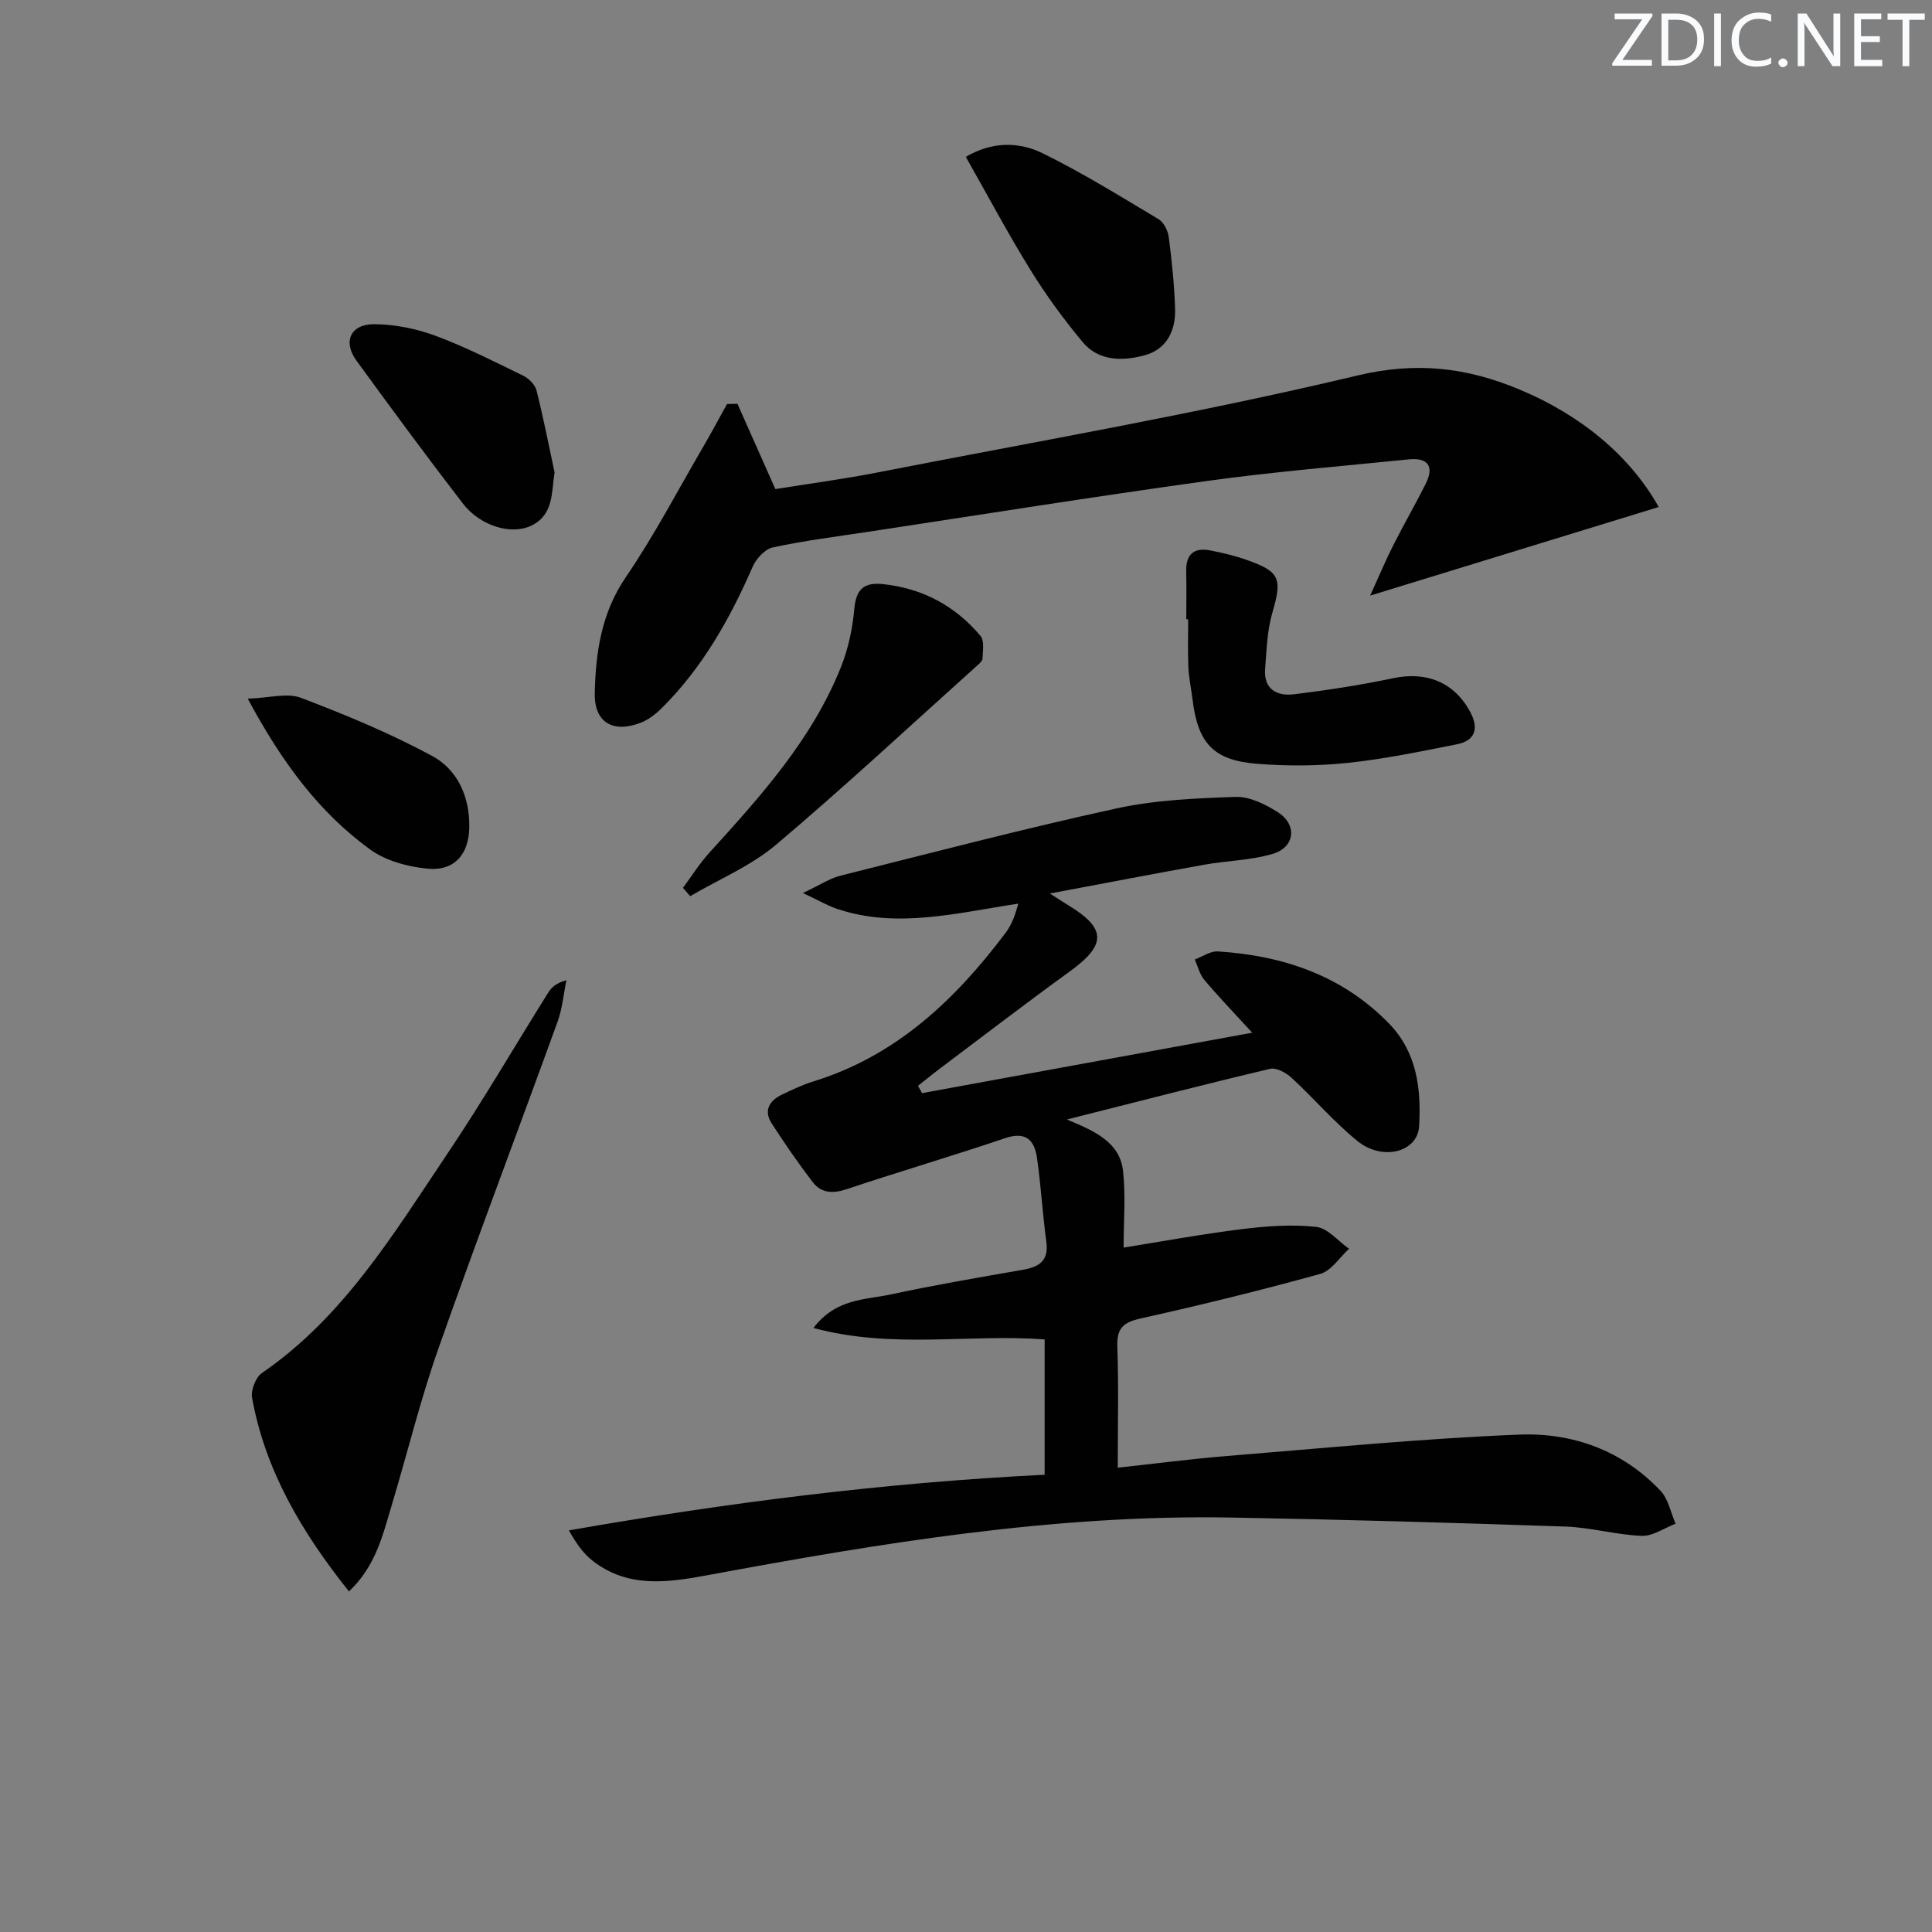<svg enable-background="new 0 0 400 400" viewBox="0 0 400 400" xmlns="http://www.w3.org/2000/svg"><rect x="0" y="0" width="400" height="400" fill="#808080" stroke="none"/><g fill="#fafbfc"><path d="m342.2 3.2-6.3 9.2h6.1v1.2h-8.2v-.5l6.2-9.1h-5.7v-1.2h7.8v.4z"/><path d="m344 13.7v-10.9h3.1c1.6 0 3 .5 4.1 1.4 1.1 1 1.6 2.2 1.6 3.9s-.5 3-1.6 4-2.5 1.5-4.2 1.5h-3zm1.4-9.6v8.4h1.6c1.4 0 2.5-.4 3.2-1.1.8-.8 1.2-1.8 1.2-3.2s-.4-2.4-1.2-3.1-1.8-1-3.1-1z"/><path d="m356.3 2.8v10.9h-1.4v-10.9z"/><path d="m366.6 13.2c-.8.4-1.8.6-3 .6-1.6 0-2.8-.5-3.7-1.5s-1.4-2.3-1.4-3.9c0-1.7.5-3.2 1.6-4.2s2.4-1.6 4-1.6c1 0 1.9.1 2.6.4v1.5c-.8-.4-1.6-.6-2.6-.6-1.2 0-2.2.4-3 1.2s-1.1 1.9-1.1 3.3c0 1.3.4 2.3 1.1 3.1s1.6 1.1 2.8 1.1c1.1 0 2-.2 2.8-.7v1.3z"/><path d="m368.2 13c0-.3.1-.5.3-.6.2-.2.4-.3.6-.3.3 0 .5.1.7.3s.3.4.3.6-.1.5-.3.6c-.2.2-.4.3-.7.3s-.5-.1-.6-.3c-.2-.2-.3-.4-.3-.6z"/><path d="m381.1 13.7h-1.7l-5.5-8.4c-.2-.2-.3-.5-.4-.7 0 .2.1.8.1 1.5v7.6h-1.4v-10.9h1.8l5.3 8.3c.3.4.4.6.4.8 0-.3-.1-.8-.1-1.6v-7.5h1.4v10.9z"/><path d="m389.7 13.7h-5.8v-10.9h5.6v1.2h-4.2v3.5h3.9v1.2h-3.9v3.7h4.4z"/><path d="m398.4 4.1h-3.1v9.6h-1.4v-9.6h-3.1v-1.3h7.7v1.3z"/></g><path d="m210.84 187.09c-12.87 1.94-25.11 5.22-37.48 1.1-1.94-.65-3.74-1.71-7.13-3.3 3.53-1.66 5.55-3.03 7.78-3.59 18.99-4.77 37.95-9.73 57.08-13.91 8.04-1.76 16.45-2.12 24.72-2.4 2.89-.1 6.13 1.51 8.71 3.14 4.1 2.58 3.63 7.27-1.01 8.65-4.55 1.36-9.48 1.4-14.2 2.25-10.21 1.83-20.4 3.8-31.94 5.96 2.09 1.34 2.85 1.86 3.64 2.33 8.12 4.87 8.13 8.28.44 13.84-9.02 6.52-17.84 13.31-26.74 19.99-1.58 1.18-3.1 2.44-4.65 3.66.28.5.57 1.01.85 1.51 22.36-4.09 44.73-8.19 68.35-12.51-3.79-4.14-6.98-7.45-9.93-10.95-.96-1.14-1.33-2.79-1.96-4.21 1.59-.59 3.23-1.77 4.78-1.67 13.5.87 25.72 4.96 35.42 14.92 5.84 5.99 6.69 13.64 6.24 21.29-.32 5.38-7.61 7.23-12.75 3.06-4.88-3.96-9.01-8.83-13.66-13.11-1.14-1.05-3.16-2.15-4.45-1.85-13.68 3.24-27.3 6.76-42.06 10.49 5.83 2.42 10.96 4.72 11.62 10.64.58 5.17.12 10.46.12 15.88 7.66-1.22 16.03-2.77 24.47-3.82 5.09-.63 10.33-1.02 15.39-.47 2.41.26 4.55 2.95 6.82 4.54-1.98 1.79-3.68 4.57-5.98 5.2-12.29 3.4-24.7 6.45-37.15 9.22-3.61.8-4.98 2.01-4.85 5.81.29 8.13.09 16.28.09 25.09 7.81-.85 15.13-1.81 22.48-2.41 20.2-1.63 40.4-3.63 60.63-4.44 11.02-.44 21.39 3.27 29.27 11.64 1.62 1.72 2.11 4.51 3.11 6.81-2.34.89-4.72 2.6-7.02 2.51-5.27-.2-10.5-1.74-15.77-1.92-23.11-.79-46.23-1.46-69.34-1.87-36.58-.64-72.47 5.29-108.25 11.93-8.41 1.56-16.46 2.69-23.75-2.91-1.99-1.53-3.5-3.68-4.99-6.36 32.73-5.73 65.32-9.88 98.49-11.52 0-9.47 0-18.56 0-28.02-15.67-1.17-31.6 2.04-47.86-2.37 4.65-6.13 10.69-5.8 15.99-6.94 9.08-1.95 18.25-3.52 27.4-5.11 3.42-.6 5.36-1.91 4.82-5.84-.79-5.75-1.1-11.57-1.93-17.31-.52-3.65-2.27-5.56-6.59-4.1-10.84 3.68-21.84 6.89-32.7 10.53-2.91.98-5.34.93-7.15-1.43-3-3.91-5.8-7.99-8.48-12.13-1.76-2.73-.46-4.76 2.19-6.02 2.09-.99 4.21-2.01 6.42-2.69 17.16-5.29 29.39-16.91 39.85-30.82.59-.79 1.06-1.69 1.46-2.6.41-.87.64-1.83 1.14-3.39z" fill="#010102"/><path d="m152.68 83.6c2.51 5.65 5.02 11.3 7.85 17.66 6.69-1.08 13.88-2.03 20.98-3.41 33.21-6.49 66.6-12.25 99.49-20.1 12.29-2.94 22.74-1.65 33.61 2.9 13.11 5.48 23.03 14.02 28.81 24.32-19.35 5.94-38.79 11.91-59.74 18.34 1.85-4.06 3.19-7.28 4.76-10.38 2.16-4.29 4.58-8.46 6.73-12.75 1.82-3.64.48-5.48-3.52-5.07-13.88 1.41-27.8 2.54-41.61 4.45-23.51 3.25-46.94 7-70.41 10.56-6.56.99-13.16 1.82-19.64 3.22-1.64.35-3.45 2.36-4.18 4.04-4.69 10.77-10.39 20.85-18.77 29.2-1.26 1.25-2.79 2.45-4.42 3.07-5.68 2.18-9.6-.05-9.48-6.09.18-8.44 1.35-16.64 6.45-24.1 5.88-8.62 10.74-17.94 16.01-26.97 1.7-2.91 3.28-5.89 4.92-8.84.72-.03 1.44-.04 2.16-.05z" fill="#010102"/><path d="m72.25 329.49c-9.79-12.28-17.33-25.01-20.06-40.09-.29-1.58.75-4.25 2.05-5.14 16.97-11.66 27.3-28.9 38.41-45.43 7.32-10.89 13.92-22.25 20.89-33.38.67-1.07 1.66-1.93 3.73-2.51-.59 2.87-.84 5.87-1.83 8.59-8.19 22.61-16.73 45.1-24.71 67.78-3.68 10.46-6.32 21.29-9.51 31.93-1.91 6.32-3.31 12.9-8.97 18.25z" fill="#010102"/><path d="m245.61 128.23c0-3.32.06-6.64-.02-9.96-.09-3.5 1.6-4.96 4.94-4.32 2.6.5 5.2 1.13 7.69 2.01 6.84 2.41 7.25 3.89 5.21 10.89-1.08 3.7-1.19 7.72-1.5 11.61-.34 4.26 2.46 5.72 6.01 5.28 6.88-.85 13.75-1.9 20.53-3.33 6.81-1.44 12.57.8 15.9 6.94 1.8 3.32 1.21 5.97-2.75 6.75-7.47 1.48-14.95 3.04-22.5 3.84-6.21.65-12.57.69-18.8.2-9.15-.71-12.35-4.28-13.45-13.54-.26-2.14-.73-4.26-.83-6.41-.14-3.32-.04-6.65-.04-9.97-.12.01-.26.01-.39.01z" fill="#010102"/><path d="m141.4 183.82c1.81-2.44 3.44-5.05 5.47-7.28 10.64-11.72 21.26-23.46 27.24-38.43 1.51-3.78 2.4-7.95 2.76-12.01.37-4.11 1.98-5.59 5.99-5.16 8.18.88 14.9 4.5 20.14 10.71.84.99.47 3.11.42 4.7-.02.53-.72 1.1-1.21 1.54-13.81 12.4-27.39 25.05-41.56 37.02-5.2 4.39-11.79 7.13-17.75 10.63-.5-.58-1-1.15-1.5-1.72z" fill="#010102"/><path d="m199.96 32.48c5.37-3.18 10.94-3.18 15.88-.76 8.27 4.06 16.14 8.94 24.06 13.68 1.08.65 1.92 2.4 2.09 3.74.63 4.91 1.14 9.85 1.3 14.79.15 4.52-1.75 8.4-6.31 9.63-4.54 1.23-9.51 1.27-12.86-2.77-3.91-4.71-7.56-9.69-10.77-14.89-4.7-7.6-8.9-15.51-13.39-23.42z" fill="#010102"/><path d="m114.82 97.8c-.67 4.3-.2 8.79-4.82 11.03-4.17 2.02-10.6.05-14.16-4.57-7.51-9.75-14.81-19.66-22.05-29.61-2.87-3.94-1.2-7.59 3.77-7.53 4.23.05 8.64.92 12.61 2.4 6.22 2.31 12.17 5.35 18.15 8.26 1.17.57 2.46 1.86 2.76 3.06 1.42 5.61 2.52 11.3 3.74 16.96z" fill="#010102"/><path d="m51.29 144.65c4.53-.15 8.18-1.25 11-.18 9.27 3.53 18.51 7.35 27.21 12.06 5.28 2.86 7.77 8.48 7.66 14.8-.1 5.54-3.07 9.05-8.64 8.52-4.1-.39-8.68-1.63-11.94-4.01-10.49-7.65-18.15-17.89-25.29-31.19z" fill="#010102"/></svg>